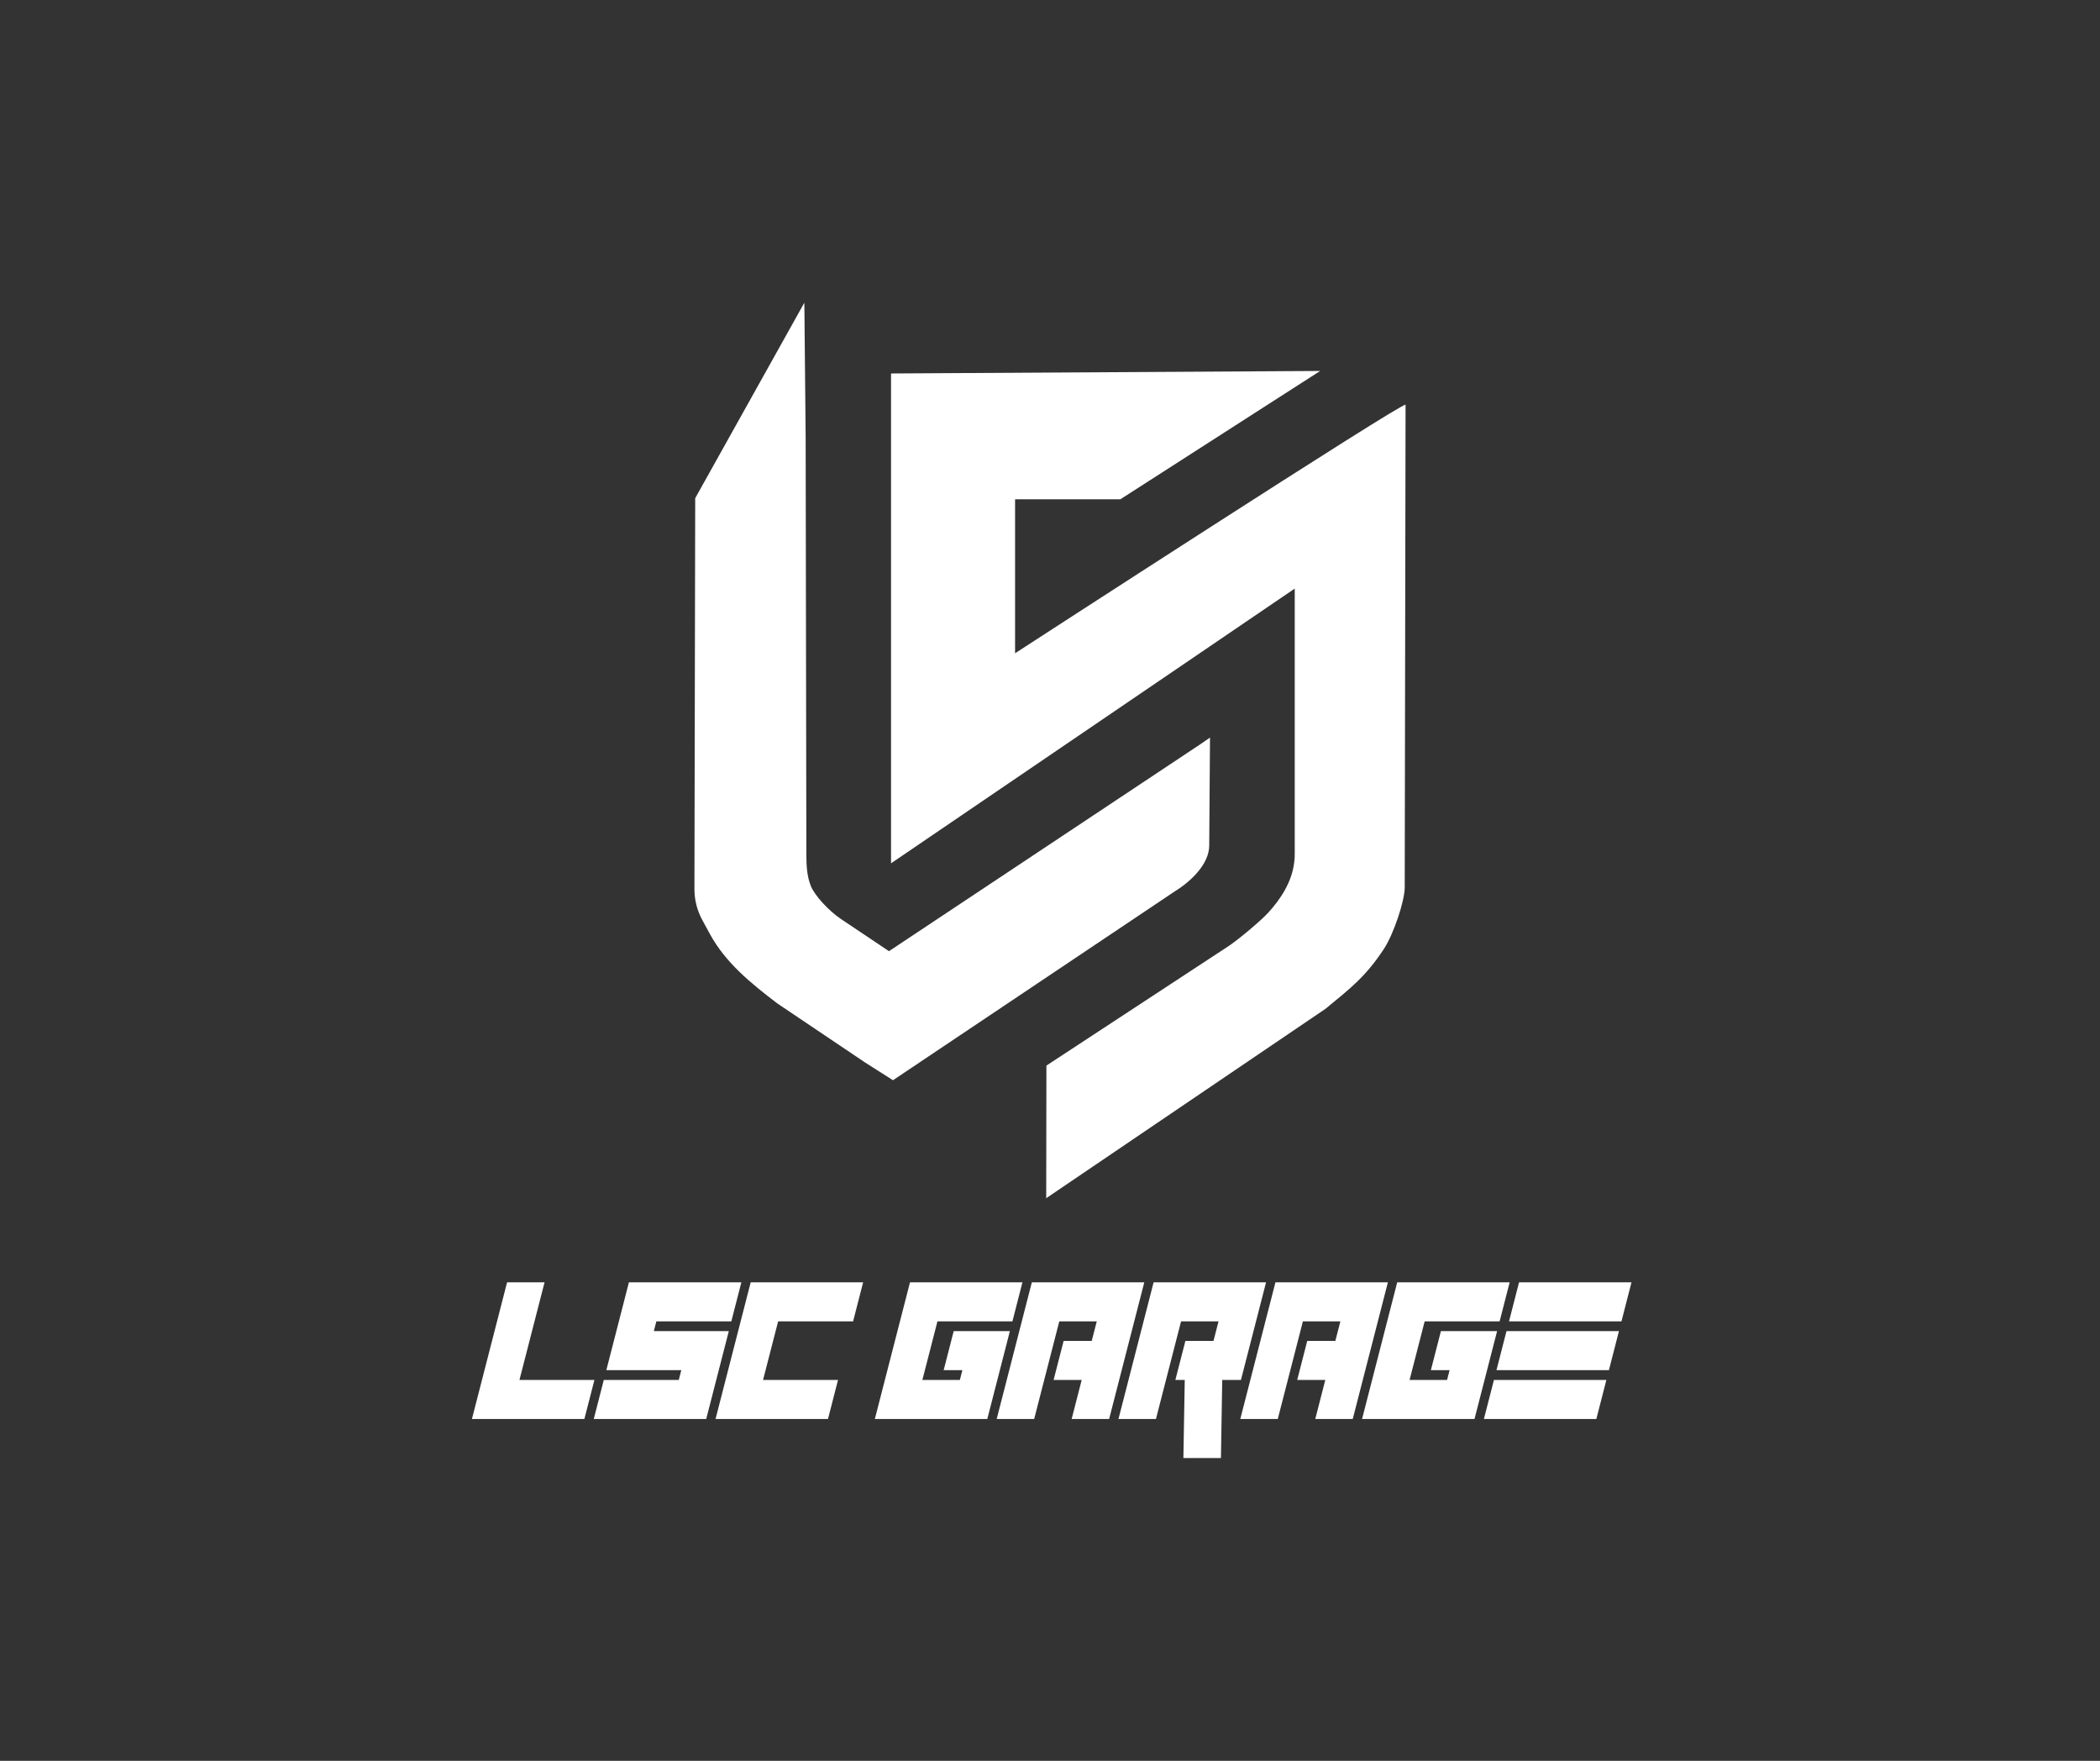 <?xml version="1.0" encoding="utf-8"?>
<!-- Generator: Adobe Illustrator 22.1.0, SVG Export Plug-In . SVG Version: 6.00 Build 0)  -->
<svg version="1.1" id="Livello_1" xmlns="http://www.w3.org/2000/svg" xmlns:xlink="http://www.w3.org/1999/xlink" x="0px" y="0px"
	 viewBox="0 0 3243.9 2719.4" style="enable-background:new 0 0 3243.9 2719.4;" xml:space="preserve">
<rect x="0" y="0" width="3243.9" height="2719.4" fill="#333333" stroke="none"/>
<style type="text/css">
	.st0{fill:#FFFFFF;}
	.st1{enable-background:new    ;}
</style>
<title>Logo LSC 2024</title>
<path class="st0" d="M1073.9,769.4l-1.2,604c0,16.7,4.3,33.1,12.3,47.8l12,22c23.6,43.1,61.8,74.6,103.6,106.4l135.7,91.3l43.1,27.4
	l435.5-291.8l0,0c24.5-15.1,52.9-41.9,53-70.7l1.2-166.7l-14.9,10.3l-481,319.6l-74.5-49.9c-17.8-12-40.1-35.5-46.3-51
	c-6-15-6.8-32.2-6.8-48.2l-1.1-646.1l-2-206.3"/>
<path class="st0" d="M1616.1,1850.5l431.7-292.7c39.2-32.3,61.9-49.6,90-92.4c15.1-23,32-73.9,32.1-94.8l1.3-745.5
	c0-7.6-603.2,383.8-603.2,383.8V771.1h162.6l308.7-198.2l-662.9,3.9v756.5L2000,909v409c0.1,4.8-0.2,9.6-0.9,14.4
	c-3.6,29.6-20.6,56-40.3,77.4c-11.5,12.6-47.1,42.3-61.4,51.6l-281,184.3"/>
<g class="st1">
	<path class="st0" d="M783.3,1980.4h57.9l-38.8,150.8h115.8l-15.5,60.3H729L783.3,1980.4z"/>
	<path class="st0" d="M1145.2,1980.4l-15.5,60.3h-115.8l-3.9,15.1h115.8l-34.9,135.7H917.2l15.5-60.3h115.8l3.9-15.1H936.6
		l34.9-135.7L1145.2,1980.4L1145.2,1980.4z"/>
	<path class="st0" d="M1333.3,1980.4l-15.5,60.3H1202l-23.3,90.5h115.8l-15.5,60.3h-173.7l54.3-211.1L1333.3,1980.4L1333.3,1980.4z"
		/>
	<path class="st0" d="M1579.4,1980.4l-15.5,60.3h-115.8l-23.3,90.5h57.9l3.9-15.1h-28.9l15.5-60.3h86.8l-34.9,135.7h-173.7
		l54.3-211.1H1579.4z"/>
	<path class="st0" d="M1597.5,2191.5h-57.9l54.3-211.1h173.7l-54.3,211.1h-57.9l15.5-60.3h-43.4l15.5-60.3h43.4l7.8-30.2h-57.9
		L1597.5,2191.5z"/>
	<path class="st0" d="M1830.1,2131.2h-14.5l15.5-60.3h43.4l7.8-30.2h-57.9l-38.8,150.8h-57.9l54.3-211.1h173.7l-38.8,150.8H1888
		l-2,120.6h-58L1830.1,2131.2z"/>
	<path class="st0" d="M1973.8,2191.5h-57.9l54.3-211.1h173.7l-54.3,211.1h-57.9l15.5-60.3h-43.4l15.5-60.3h43.4l7.8-30.2h-57.9
		L1973.8,2191.5z"/>
	<path class="st0" d="M2332,1980.4l-15.5,60.3h-115.8l-23.3,90.5h57.9l3.9-15.1h-28.9l15.5-60.3h86.8l-34.9,135.7H2104l54.3-211.1
		H2332z"/>
	<path class="st0" d="M2465.9,2191.5h-173.7l15.5-60.3h173.7L2465.9,2191.5z M2485.3,2116.1h-173.7l15.5-60.3h173.7L2485.3,2116.1z
		 M2504.7,2040.7H2331l15.5-60.3h173.7L2504.7,2040.7z"/>
</g>
</svg>
